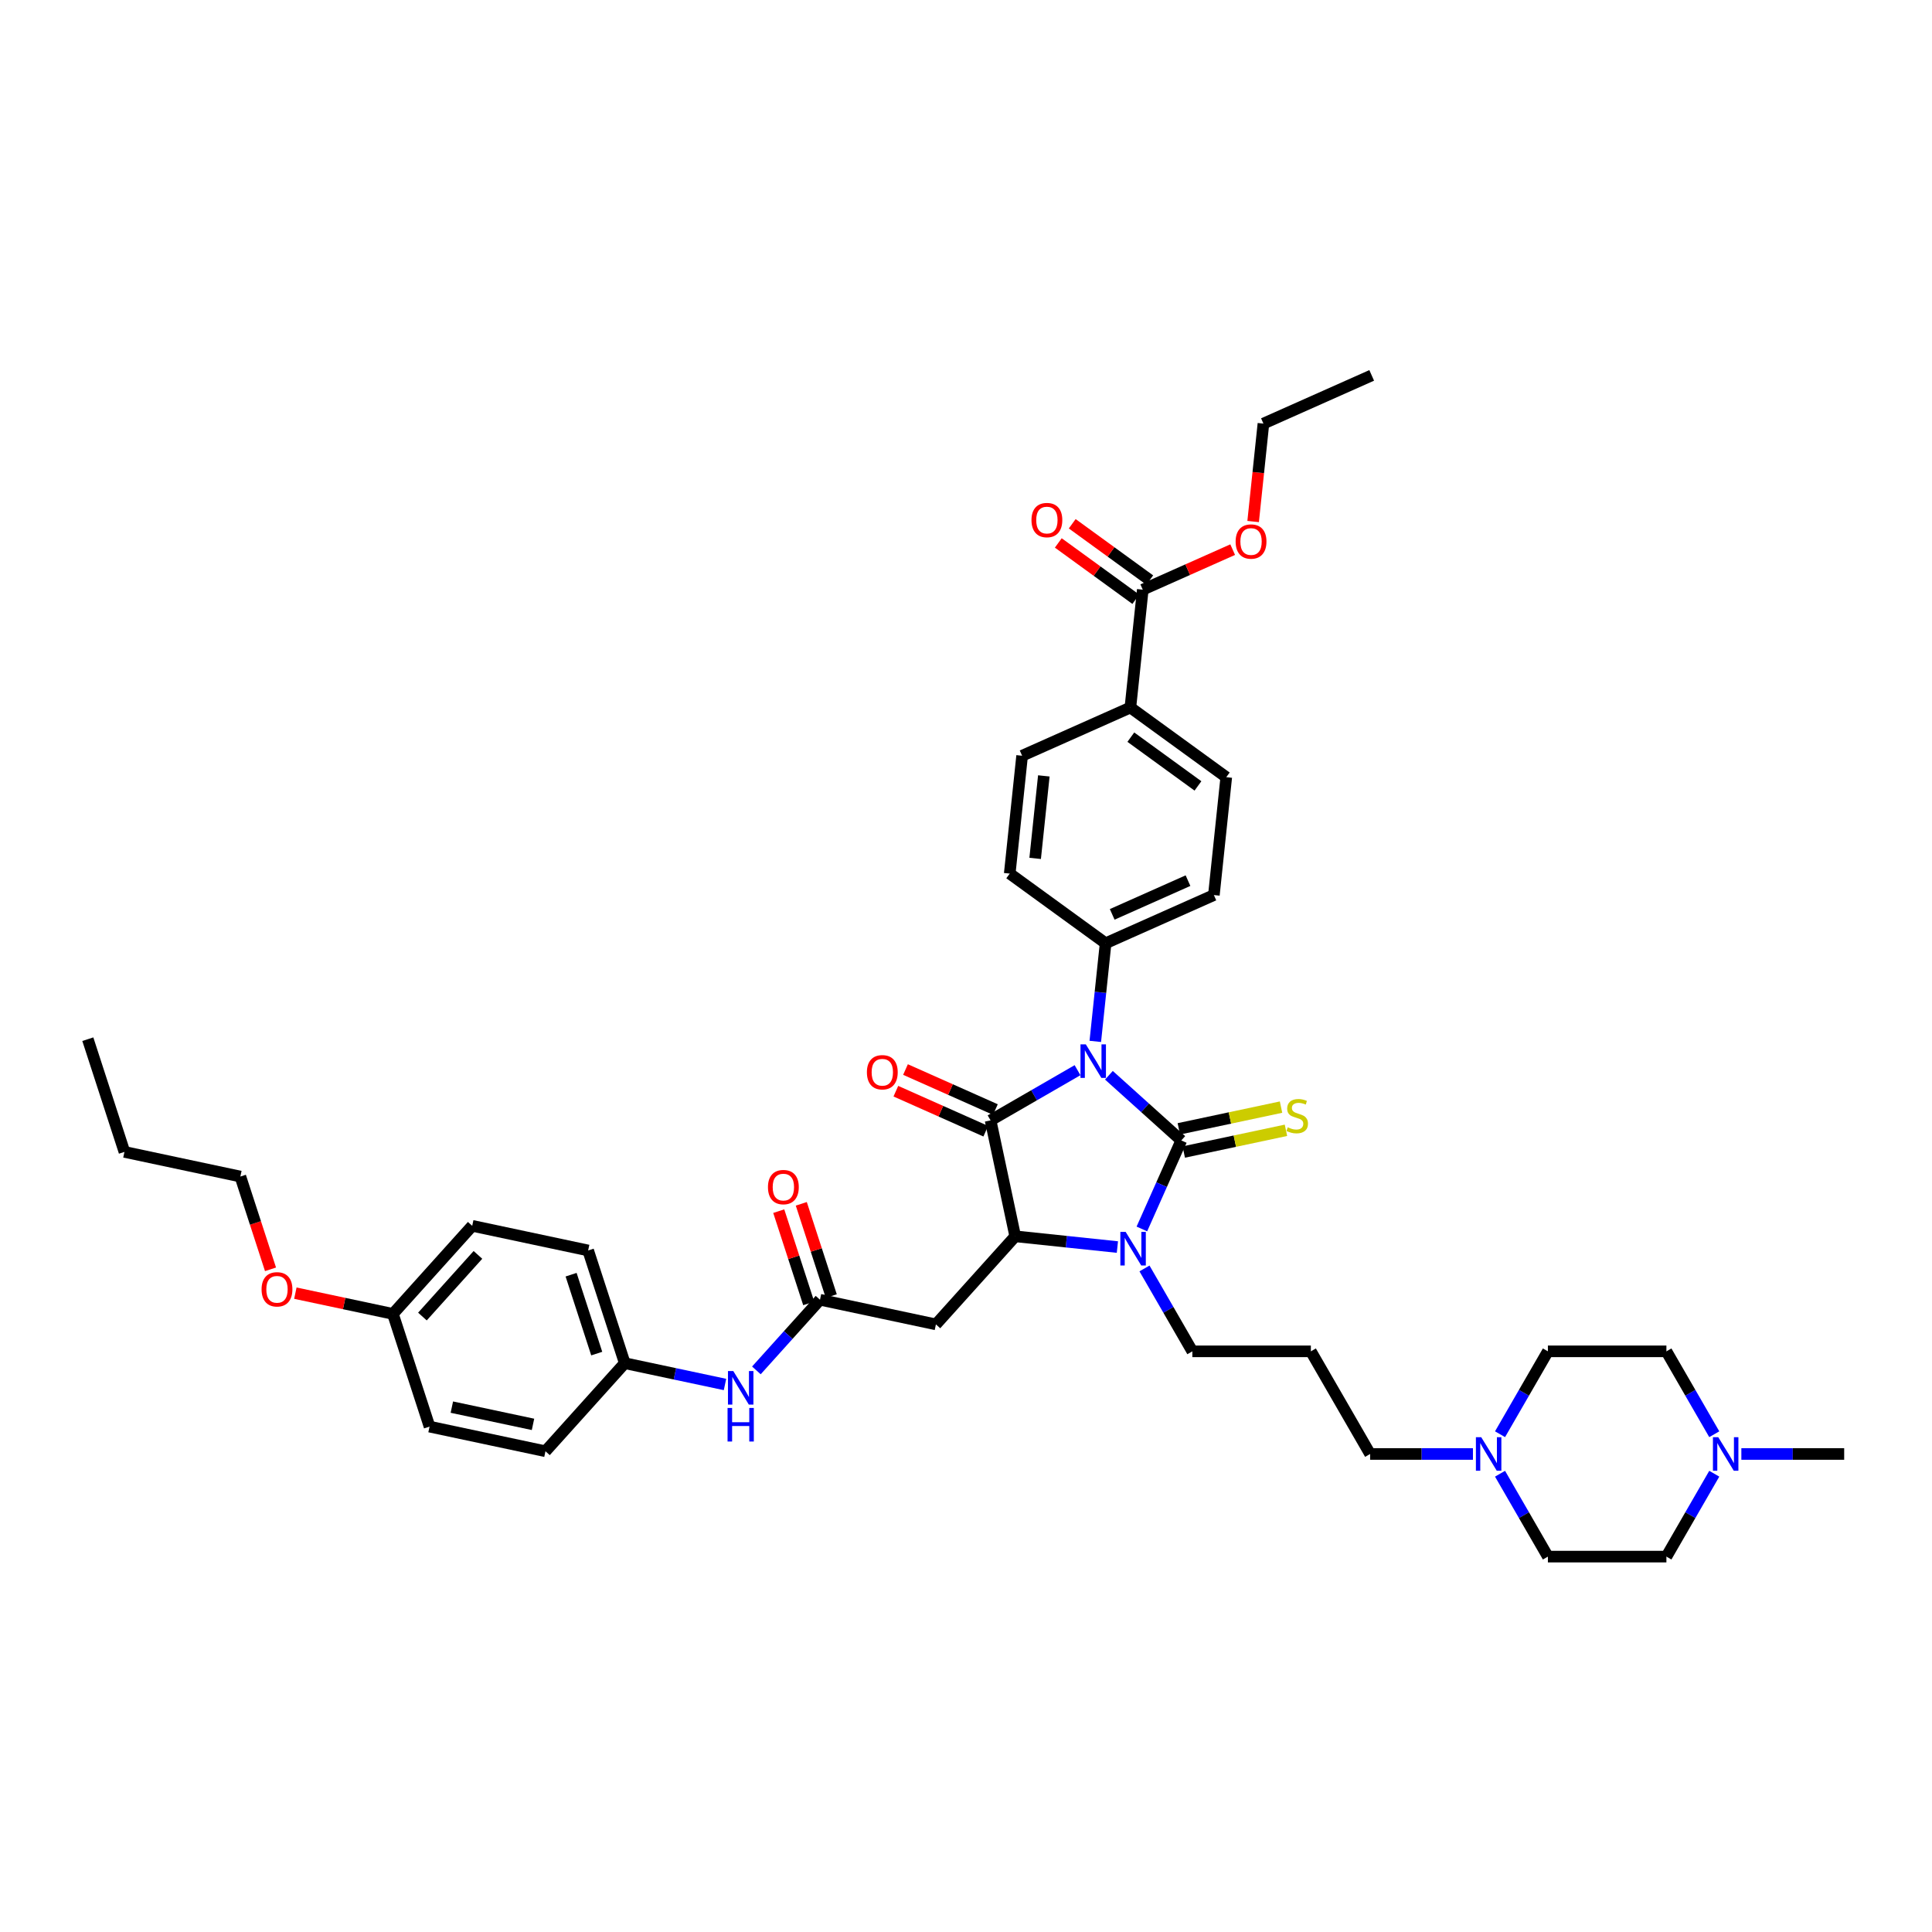 <?xml version='1.0' encoding='iso-8859-1'?>
<svg version='1.1' baseProfile='full'
              xmlns='http://www.w3.org/2000/svg'
                      xmlns:rdkit='http://www.rdkit.org/xml'
                      xmlns:xlink='http://www.w3.org/1999/xlink'
                  xml:space='preserve'
width='1000px' height='1000px' viewBox='0 0 1000 1000'>
<!-- END OF HEADER -->
<rect style='opacity:1.0;fill:#FFFFFF;stroke:none' width='1000' height='1000' x='0' y='0'> </rect>
<path class='bond-0' d='M 573.971,556.551 L 592.703,573.418' style='fill:none;fill-rule:evenodd;stroke:#0000FF;stroke-width:6px;stroke-linecap:butt;stroke-linejoin:miter;stroke-opacity:1' />
<path class='bond-0' d='M 592.703,573.418 L 611.436,590.285' style='fill:none;fill-rule:evenodd;stroke:#000000;stroke-width:6px;stroke-linecap:butt;stroke-linejoin:miter;stroke-opacity:1' />
<path class='bond-1' d='M 557.727,553.927 L 535.225,566.919' style='fill:none;fill-rule:evenodd;stroke:#0000FF;stroke-width:6px;stroke-linecap:butt;stroke-linejoin:miter;stroke-opacity:1' />
<path class='bond-1' d='M 535.225,566.919 L 512.724,579.91' style='fill:none;fill-rule:evenodd;stroke:#000000;stroke-width:6px;stroke-linecap:butt;stroke-linejoin:miter;stroke-opacity:1' />
<path class='bond-6' d='M 566.923,539.018 L 569.592,513.625' style='fill:none;fill-rule:evenodd;stroke:#0000FF;stroke-width:6px;stroke-linecap:butt;stroke-linejoin:miter;stroke-opacity:1' />
<path class='bond-6' d='M 569.592,513.625 L 572.261,488.231' style='fill:none;fill-rule:evenodd;stroke:#000000;stroke-width:6px;stroke-linecap:butt;stroke-linejoin:miter;stroke-opacity:1' />
<path class='bond-2' d='M 611.436,590.285 L 601.235,613.195' style='fill:none;fill-rule:evenodd;stroke:#000000;stroke-width:6px;stroke-linecap:butt;stroke-linejoin:miter;stroke-opacity:1' />
<path class='bond-2' d='M 601.235,613.195 L 591.035,636.105' style='fill:none;fill-rule:evenodd;stroke:#0000FF;stroke-width:6px;stroke-linecap:butt;stroke-linejoin:miter;stroke-opacity:1' />
<path class='bond-7' d='M 612.711,596.285 L 639.161,590.663' style='fill:none;fill-rule:evenodd;stroke:#000000;stroke-width:6px;stroke-linecap:butt;stroke-linejoin:miter;stroke-opacity:1' />
<path class='bond-7' d='M 639.161,590.663 L 665.61,585.041' style='fill:none;fill-rule:evenodd;stroke:#CCCC00;stroke-width:6px;stroke-linecap:butt;stroke-linejoin:miter;stroke-opacity:1' />
<path class='bond-7' d='M 610.16,584.285 L 636.61,578.663' style='fill:none;fill-rule:evenodd;stroke:#000000;stroke-width:6px;stroke-linecap:butt;stroke-linejoin:miter;stroke-opacity:1' />
<path class='bond-7' d='M 636.61,578.663 L 663.06,573.041' style='fill:none;fill-rule:evenodd;stroke:#CCCC00;stroke-width:6px;stroke-linecap:butt;stroke-linejoin:miter;stroke-opacity:1' />
<path class='bond-3' d='M 512.724,579.91 L 525.478,639.913' style='fill:none;fill-rule:evenodd;stroke:#000000;stroke-width:6px;stroke-linecap:butt;stroke-linejoin:miter;stroke-opacity:1' />
<path class='bond-11' d='M 515.219,574.306 L 491.953,563.947' style='fill:none;fill-rule:evenodd;stroke:#000000;stroke-width:6px;stroke-linecap:butt;stroke-linejoin:miter;stroke-opacity:1' />
<path class='bond-11' d='M 491.953,563.947 L 468.687,553.589' style='fill:none;fill-rule:evenodd;stroke:#FF0000;stroke-width:6px;stroke-linecap:butt;stroke-linejoin:miter;stroke-opacity:1' />
<path class='bond-11' d='M 510.229,585.514 L 486.963,575.155' style='fill:none;fill-rule:evenodd;stroke:#000000;stroke-width:6px;stroke-linecap:butt;stroke-linejoin:miter;stroke-opacity:1' />
<path class='bond-11' d='M 486.963,575.155 L 463.697,564.797' style='fill:none;fill-rule:evenodd;stroke:#FF0000;stroke-width:6px;stroke-linecap:butt;stroke-linejoin:miter;stroke-opacity:1' />
<path class='bond-18' d='M 592.385,656.545 L 604.771,677.997' style='fill:none;fill-rule:evenodd;stroke:#0000FF;stroke-width:6px;stroke-linecap:butt;stroke-linejoin:miter;stroke-opacity:1' />
<path class='bond-18' d='M 604.771,677.997 L 617.157,699.45' style='fill:none;fill-rule:evenodd;stroke:#000000;stroke-width:6px;stroke-linecap:butt;stroke-linejoin:miter;stroke-opacity:1' />
<path class='bond-41' d='M 578.363,645.471 L 551.92,642.692' style='fill:none;fill-rule:evenodd;stroke:#0000FF;stroke-width:6px;stroke-linecap:butt;stroke-linejoin:miter;stroke-opacity:1' />
<path class='bond-41' d='M 551.92,642.692 L 525.478,639.913' style='fill:none;fill-rule:evenodd;stroke:#000000;stroke-width:6px;stroke-linecap:butt;stroke-linejoin:miter;stroke-opacity:1' />
<path class='bond-4' d='M 525.478,639.913 L 484.431,685.5' style='fill:none;fill-rule:evenodd;stroke:#000000;stroke-width:6px;stroke-linecap:butt;stroke-linejoin:miter;stroke-opacity:1' />
<path class='bond-5' d='M 484.431,685.5 L 424.428,672.746' style='fill:none;fill-rule:evenodd;stroke:#000000;stroke-width:6px;stroke-linecap:butt;stroke-linejoin:miter;stroke-opacity:1' />
<path class='bond-12' d='M 424.428,672.746 L 407.966,691.029' style='fill:none;fill-rule:evenodd;stroke:#000000;stroke-width:6px;stroke-linecap:butt;stroke-linejoin:miter;stroke-opacity:1' />
<path class='bond-12' d='M 407.966,691.029 L 391.503,709.313' style='fill:none;fill-rule:evenodd;stroke:#0000FF;stroke-width:6px;stroke-linecap:butt;stroke-linejoin:miter;stroke-opacity:1' />
<path class='bond-14' d='M 430.262,670.85 L 422.504,646.974' style='fill:none;fill-rule:evenodd;stroke:#000000;stroke-width:6px;stroke-linecap:butt;stroke-linejoin:miter;stroke-opacity:1' />
<path class='bond-14' d='M 422.504,646.974 L 414.746,623.097' style='fill:none;fill-rule:evenodd;stroke:#FF0000;stroke-width:6px;stroke-linecap:butt;stroke-linejoin:miter;stroke-opacity:1' />
<path class='bond-14' d='M 418.594,674.641 L 410.836,650.765' style='fill:none;fill-rule:evenodd;stroke:#000000;stroke-width:6px;stroke-linecap:butt;stroke-linejoin:miter;stroke-opacity:1' />
<path class='bond-14' d='M 410.836,650.765 L 403.078,626.888' style='fill:none;fill-rule:evenodd;stroke:#FF0000;stroke-width:6px;stroke-linecap:butt;stroke-linejoin:miter;stroke-opacity:1' />
<path class='bond-16' d='M 572.261,488.231 L 522.633,452.174' style='fill:none;fill-rule:evenodd;stroke:#000000;stroke-width:6px;stroke-linecap:butt;stroke-linejoin:miter;stroke-opacity:1' />
<path class='bond-17' d='M 572.261,488.231 L 628.301,463.28' style='fill:none;fill-rule:evenodd;stroke:#000000;stroke-width:6px;stroke-linecap:butt;stroke-linejoin:miter;stroke-opacity:1' />
<path class='bond-17' d='M 575.677,473.28 L 614.905,455.815' style='fill:none;fill-rule:evenodd;stroke:#000000;stroke-width:6px;stroke-linecap:butt;stroke-linejoin:miter;stroke-opacity:1' />
<path class='bond-8' d='M 591.497,305.209 L 585.085,366.216' style='fill:none;fill-rule:evenodd;stroke:#000000;stroke-width:6px;stroke-linecap:butt;stroke-linejoin:miter;stroke-opacity:1' />
<path class='bond-15' d='M 595.103,300.246 L 575.043,285.672' style='fill:none;fill-rule:evenodd;stroke:#000000;stroke-width:6px;stroke-linecap:butt;stroke-linejoin:miter;stroke-opacity:1' />
<path class='bond-15' d='M 575.043,285.672 L 554.983,271.097' style='fill:none;fill-rule:evenodd;stroke:#FF0000;stroke-width:6px;stroke-linecap:butt;stroke-linejoin:miter;stroke-opacity:1' />
<path class='bond-15' d='M 587.892,310.172 L 567.832,295.597' style='fill:none;fill-rule:evenodd;stroke:#000000;stroke-width:6px;stroke-linecap:butt;stroke-linejoin:miter;stroke-opacity:1' />
<path class='bond-15' d='M 567.832,295.597 L 547.772,281.023' style='fill:none;fill-rule:evenodd;stroke:#FF0000;stroke-width:6px;stroke-linecap:butt;stroke-linejoin:miter;stroke-opacity:1' />
<path class='bond-27' d='M 591.497,305.209 L 614.763,294.85' style='fill:none;fill-rule:evenodd;stroke:#000000;stroke-width:6px;stroke-linecap:butt;stroke-linejoin:miter;stroke-opacity:1' />
<path class='bond-27' d='M 614.763,294.85 L 638.029,284.492' style='fill:none;fill-rule:evenodd;stroke:#FF0000;stroke-width:6px;stroke-linecap:butt;stroke-linejoin:miter;stroke-opacity:1' />
<path class='bond-9' d='M 762.393,752.575 L 735.783,752.575' style='fill:none;fill-rule:evenodd;stroke:#0000FF;stroke-width:6px;stroke-linecap:butt;stroke-linejoin:miter;stroke-opacity:1' />
<path class='bond-9' d='M 735.783,752.575 L 709.172,752.575' style='fill:none;fill-rule:evenodd;stroke:#000000;stroke-width:6px;stroke-linecap:butt;stroke-linejoin:miter;stroke-opacity:1' />
<path class='bond-24' d='M 776.416,742.355 L 788.801,720.902' style='fill:none;fill-rule:evenodd;stroke:#0000FF;stroke-width:6px;stroke-linecap:butt;stroke-linejoin:miter;stroke-opacity:1' />
<path class='bond-24' d='M 788.801,720.902 L 801.187,699.45' style='fill:none;fill-rule:evenodd;stroke:#000000;stroke-width:6px;stroke-linecap:butt;stroke-linejoin:miter;stroke-opacity:1' />
<path class='bond-25' d='M 776.416,762.795 L 788.801,784.247' style='fill:none;fill-rule:evenodd;stroke:#0000FF;stroke-width:6px;stroke-linecap:butt;stroke-linejoin:miter;stroke-opacity:1' />
<path class='bond-25' d='M 788.801,784.247 L 801.187,805.7' style='fill:none;fill-rule:evenodd;stroke:#000000;stroke-width:6px;stroke-linecap:butt;stroke-linejoin:miter;stroke-opacity:1' />
<path class='bond-10' d='M 887.302,762.795 L 874.916,784.247' style='fill:none;fill-rule:evenodd;stroke:#0000FF;stroke-width:6px;stroke-linecap:butt;stroke-linejoin:miter;stroke-opacity:1' />
<path class='bond-10' d='M 874.916,784.247 L 862.53,805.7' style='fill:none;fill-rule:evenodd;stroke:#000000;stroke-width:6px;stroke-linecap:butt;stroke-linejoin:miter;stroke-opacity:1' />
<path class='bond-35' d='M 901.324,752.575 L 927.935,752.575' style='fill:none;fill-rule:evenodd;stroke:#0000FF;stroke-width:6px;stroke-linecap:butt;stroke-linejoin:miter;stroke-opacity:1' />
<path class='bond-35' d='M 927.935,752.575 L 954.545,752.575' style='fill:none;fill-rule:evenodd;stroke:#000000;stroke-width:6px;stroke-linecap:butt;stroke-linejoin:miter;stroke-opacity:1' />
<path class='bond-44' d='M 887.302,742.355 L 874.916,720.902' style='fill:none;fill-rule:evenodd;stroke:#0000FF;stroke-width:6px;stroke-linecap:butt;stroke-linejoin:miter;stroke-opacity:1' />
<path class='bond-44' d='M 874.916,720.902 L 862.53,699.45' style='fill:none;fill-rule:evenodd;stroke:#000000;stroke-width:6px;stroke-linecap:butt;stroke-linejoin:miter;stroke-opacity:1' />
<path class='bond-21' d='M 375.259,716.606 L 349.319,711.093' style='fill:none;fill-rule:evenodd;stroke:#0000FF;stroke-width:6px;stroke-linecap:butt;stroke-linejoin:miter;stroke-opacity:1' />
<path class='bond-21' d='M 349.319,711.093 L 323.378,705.579' style='fill:none;fill-rule:evenodd;stroke:#000000;stroke-width:6px;stroke-linecap:butt;stroke-linejoin:miter;stroke-opacity:1' />
<path class='bond-13' d='M 585.085,366.216 L 634.713,402.273' style='fill:none;fill-rule:evenodd;stroke:#000000;stroke-width:6px;stroke-linecap:butt;stroke-linejoin:miter;stroke-opacity:1' />
<path class='bond-13' d='M 585.318,381.55 L 620.057,406.79' style='fill:none;fill-rule:evenodd;stroke:#000000;stroke-width:6px;stroke-linecap:butt;stroke-linejoin:miter;stroke-opacity:1' />
<path class='bond-42' d='M 585.085,366.216 L 529.045,391.167' style='fill:none;fill-rule:evenodd;stroke:#000000;stroke-width:6px;stroke-linecap:butt;stroke-linejoin:miter;stroke-opacity:1' />
<path class='bond-20' d='M 522.633,452.174 L 529.045,391.167' style='fill:none;fill-rule:evenodd;stroke:#000000;stroke-width:6px;stroke-linecap:butt;stroke-linejoin:miter;stroke-opacity:1' />
<path class='bond-20' d='M 535.796,444.305 L 540.285,401.6' style='fill:none;fill-rule:evenodd;stroke:#000000;stroke-width:6px;stroke-linecap:butt;stroke-linejoin:miter;stroke-opacity:1' />
<path class='bond-19' d='M 628.301,463.28 L 634.713,402.273' style='fill:none;fill-rule:evenodd;stroke:#000000;stroke-width:6px;stroke-linecap:butt;stroke-linejoin:miter;stroke-opacity:1' />
<path class='bond-26' d='M 617.157,699.45 L 678.5,699.45' style='fill:none;fill-rule:evenodd;stroke:#000000;stroke-width:6px;stroke-linecap:butt;stroke-linejoin:miter;stroke-opacity:1' />
<path class='bond-30' d='M 323.378,705.579 L 282.332,751.166' style='fill:none;fill-rule:evenodd;stroke:#000000;stroke-width:6px;stroke-linecap:butt;stroke-linejoin:miter;stroke-opacity:1' />
<path class='bond-31' d='M 323.378,705.579 L 304.422,647.238' style='fill:none;fill-rule:evenodd;stroke:#000000;stroke-width:6px;stroke-linecap:butt;stroke-linejoin:miter;stroke-opacity:1' />
<path class='bond-31' d='M 308.867,700.619 L 295.598,659.78' style='fill:none;fill-rule:evenodd;stroke:#000000;stroke-width:6px;stroke-linecap:butt;stroke-linejoin:miter;stroke-opacity:1' />
<path class='bond-22' d='M 862.53,699.45 L 801.187,699.45' style='fill:none;fill-rule:evenodd;stroke:#000000;stroke-width:6px;stroke-linecap:butt;stroke-linejoin:miter;stroke-opacity:1' />
<path class='bond-23' d='M 862.53,805.7 L 801.187,805.7' style='fill:none;fill-rule:evenodd;stroke:#000000;stroke-width:6px;stroke-linecap:butt;stroke-linejoin:miter;stroke-opacity:1' />
<path class='bond-29' d='M 678.5,699.45 L 709.172,752.575' style='fill:none;fill-rule:evenodd;stroke:#000000;stroke-width:6px;stroke-linecap:butt;stroke-linejoin:miter;stroke-opacity:1' />
<path class='bond-36' d='M 648.622,269.94 L 651.285,244.596' style='fill:none;fill-rule:evenodd;stroke:#FF0000;stroke-width:6px;stroke-linecap:butt;stroke-linejoin:miter;stroke-opacity:1' />
<path class='bond-36' d='M 651.285,244.596 L 653.949,219.251' style='fill:none;fill-rule:evenodd;stroke:#000000;stroke-width:6px;stroke-linecap:butt;stroke-linejoin:miter;stroke-opacity:1' />
<path class='bond-28' d='M 203.373,680.071 L 244.419,634.484' style='fill:none;fill-rule:evenodd;stroke:#000000;stroke-width:6px;stroke-linecap:butt;stroke-linejoin:miter;stroke-opacity:1' />
<path class='bond-28' d='M 218.647,681.442 L 247.38,649.531' style='fill:none;fill-rule:evenodd;stroke:#000000;stroke-width:6px;stroke-linecap:butt;stroke-linejoin:miter;stroke-opacity:1' />
<path class='bond-34' d='M 203.373,680.071 L 178.125,674.704' style='fill:none;fill-rule:evenodd;stroke:#000000;stroke-width:6px;stroke-linecap:butt;stroke-linejoin:miter;stroke-opacity:1' />
<path class='bond-34' d='M 178.125,674.704 L 152.878,669.338' style='fill:none;fill-rule:evenodd;stroke:#FF0000;stroke-width:6px;stroke-linecap:butt;stroke-linejoin:miter;stroke-opacity:1' />
<path class='bond-43' d='M 203.373,680.071 L 222.329,738.412' style='fill:none;fill-rule:evenodd;stroke:#000000;stroke-width:6px;stroke-linecap:butt;stroke-linejoin:miter;stroke-opacity:1' />
<path class='bond-33' d='M 282.332,751.166 L 222.329,738.412' style='fill:none;fill-rule:evenodd;stroke:#000000;stroke-width:6px;stroke-linecap:butt;stroke-linejoin:miter;stroke-opacity:1' />
<path class='bond-33' d='M 275.882,737.252 L 233.88,728.324' style='fill:none;fill-rule:evenodd;stroke:#000000;stroke-width:6px;stroke-linecap:butt;stroke-linejoin:miter;stroke-opacity:1' />
<path class='bond-32' d='M 304.422,647.238 L 244.419,634.484' style='fill:none;fill-rule:evenodd;stroke:#000000;stroke-width:6px;stroke-linecap:butt;stroke-linejoin:miter;stroke-opacity:1' />
<path class='bond-37' d='M 140.017,656.999 L 132.215,632.987' style='fill:none;fill-rule:evenodd;stroke:#FF0000;stroke-width:6px;stroke-linecap:butt;stroke-linejoin:miter;stroke-opacity:1' />
<path class='bond-37' d='M 132.215,632.987 L 124.414,608.976' style='fill:none;fill-rule:evenodd;stroke:#000000;stroke-width:6px;stroke-linecap:butt;stroke-linejoin:miter;stroke-opacity:1' />
<path class='bond-39' d='M 653.949,219.251 L 709.989,194.3' style='fill:none;fill-rule:evenodd;stroke:#000000;stroke-width:6px;stroke-linecap:butt;stroke-linejoin:miter;stroke-opacity:1' />
<path class='bond-38' d='M 124.414,608.976 L 64.411,596.222' style='fill:none;fill-rule:evenodd;stroke:#000000;stroke-width:6px;stroke-linecap:butt;stroke-linejoin:miter;stroke-opacity:1' />
<path class='bond-40' d='M 64.411,596.222 L 45.455,537.881' style='fill:none;fill-rule:evenodd;stroke:#000000;stroke-width:6px;stroke-linecap:butt;stroke-linejoin:miter;stroke-opacity:1' />
<path  class='atom-0' d='M 562.009 540.552
L 567.701 549.753
Q 568.266 550.661, 569.173 552.305
Q 570.081 553.949, 570.13 554.048
L 570.13 540.552
L 572.437 540.552
L 572.437 557.924
L 570.057 557.924
L 563.947 547.864
Q 563.235 546.686, 562.475 545.337
Q 561.739 543.987, 561.518 543.57
L 561.518 557.924
L 559.26 557.924
L 559.26 540.552
L 562.009 540.552
' fill='#0000FF'/>
<path  class='atom-3' d='M 582.645 637.639
L 588.338 646.84
Q 588.902 647.748, 589.81 649.392
Q 590.718 651.036, 590.767 651.134
L 590.767 637.639
L 593.073 637.639
L 593.073 655.011
L 590.693 655.011
L 584.583 644.951
Q 583.872 643.773, 583.111 642.423
Q 582.375 641.074, 582.154 640.657
L 582.154 655.011
L 579.897 655.011
L 579.897 637.639
L 582.645 637.639
' fill='#0000FF'/>
<path  class='atom-8' d='M 666.531 583.494
Q 666.727 583.567, 667.537 583.911
Q 668.347 584.254, 669.23 584.475
Q 670.138 584.671, 671.021 584.671
Q 672.665 584.671, 673.622 583.886
Q 674.579 583.076, 674.579 581.678
Q 674.579 580.721, 674.089 580.132
Q 673.622 579.543, 672.886 579.224
Q 672.15 578.905, 670.923 578.537
Q 669.377 578.071, 668.445 577.629
Q 667.537 577.187, 666.875 576.255
Q 666.237 575.323, 666.237 573.752
Q 666.237 571.568, 667.709 570.219
Q 669.206 568.869, 672.15 568.869
Q 674.162 568.869, 676.444 569.826
L 675.88 571.716
Q 673.794 570.857, 672.224 570.857
Q 670.531 570.857, 669.598 571.568
Q 668.666 572.255, 668.69 573.458
Q 668.69 574.39, 669.157 574.955
Q 669.647 575.519, 670.334 575.838
Q 671.046 576.157, 672.224 576.525
Q 673.794 577.016, 674.727 577.506
Q 675.659 577.997, 676.322 579.003
Q 677.009 579.985, 677.009 581.678
Q 677.009 584.082, 675.389 585.383
Q 673.794 586.659, 671.12 586.659
Q 669.574 586.659, 668.396 586.315
Q 667.243 585.996, 665.869 585.432
L 666.531 583.494
' fill='#CCCC00'/>
<path  class='atom-10' d='M 766.675 743.889
L 772.368 753.09
Q 772.932 753.998, 773.84 755.642
Q 774.748 757.286, 774.797 757.384
L 774.797 743.889
L 777.104 743.889
L 777.104 761.261
L 774.723 761.261
L 768.614 751.201
Q 767.902 750.023, 767.141 748.673
Q 766.405 747.324, 766.184 746.907
L 766.184 761.261
L 763.927 761.261
L 763.927 743.889
L 766.675 743.889
' fill='#0000FF'/>
<path  class='atom-11' d='M 889.362 743.889
L 895.055 753.09
Q 895.619 753.998, 896.527 755.642
Q 897.435 757.286, 897.484 757.384
L 897.484 743.889
L 899.79 743.889
L 899.79 761.261
L 897.41 761.261
L 891.3 751.201
Q 890.589 750.023, 889.828 748.673
Q 889.092 747.324, 888.871 746.907
L 888.871 761.261
L 886.614 761.261
L 886.614 743.889
L 889.362 743.889
' fill='#0000FF'/>
<path  class='atom-12' d='M 448.709 555.008
Q 448.709 550.837, 450.77 548.506
Q 452.831 546.175, 456.684 546.175
Q 460.536 546.175, 462.597 548.506
Q 464.658 550.837, 464.658 555.008
Q 464.658 559.229, 462.573 561.633
Q 460.487 564.014, 456.684 564.014
Q 452.856 564.014, 450.77 561.633
Q 448.709 559.253, 448.709 555.008
M 456.684 562.051
Q 459.334 562.051, 460.757 560.284
Q 462.205 558.493, 462.205 555.008
Q 462.205 551.598, 460.757 549.88
Q 459.334 548.138, 456.684 548.138
Q 454.034 548.138, 452.586 549.856
Q 451.163 551.573, 451.163 555.008
Q 451.163 558.517, 452.586 560.284
Q 454.034 562.051, 456.684 562.051
' fill='#FF0000'/>
<path  class='atom-13' d='M 379.541 709.647
L 385.234 718.848
Q 385.798 719.756, 386.706 721.4
Q 387.614 723.044, 387.663 723.142
L 387.663 709.647
L 389.97 709.647
L 389.97 727.019
L 387.589 727.019
L 381.48 716.959
Q 380.768 715.781, 380.007 714.431
Q 379.271 713.082, 379.05 712.665
L 379.05 727.019
L 376.793 727.019
L 376.793 709.647
L 379.541 709.647
' fill='#0000FF'/>
<path  class='atom-13' d='M 376.584 728.756
L 378.94 728.756
L 378.94 736.142
L 387.823 736.142
L 387.823 728.756
L 390.178 728.756
L 390.178 746.129
L 387.823 746.129
L 387.823 738.105
L 378.94 738.105
L 378.94 746.129
L 376.584 746.129
L 376.584 728.756
' fill='#0000FF'/>
<path  class='atom-15' d='M 397.497 614.454
Q 397.497 610.283, 399.558 607.951
Q 401.62 605.62, 405.472 605.62
Q 409.324 605.62, 411.385 607.951
Q 413.447 610.283, 413.447 614.454
Q 413.447 618.674, 411.361 621.079
Q 409.275 623.459, 405.472 623.459
Q 401.644 623.459, 399.558 621.079
Q 397.497 618.699, 397.497 614.454
M 405.472 621.496
Q 408.122 621.496, 409.545 619.729
Q 410.993 617.938, 410.993 614.454
Q 410.993 611.043, 409.545 609.326
Q 408.122 607.583, 405.472 607.583
Q 402.822 607.583, 401.374 609.301
Q 399.951 611.019, 399.951 614.454
Q 399.951 617.963, 401.374 619.729
Q 402.822 621.496, 405.472 621.496
' fill='#FF0000'/>
<path  class='atom-16' d='M 533.895 269.201
Q 533.895 265.03, 535.956 262.699
Q 538.017 260.368, 541.869 260.368
Q 545.722 260.368, 547.783 262.699
Q 549.844 265.03, 549.844 269.201
Q 549.844 273.422, 547.758 275.826
Q 545.673 278.206, 541.869 278.206
Q 538.041 278.206, 535.956 275.826
Q 533.895 273.446, 533.895 269.201
M 541.869 276.243
Q 544.519 276.243, 545.943 274.477
Q 547.39 272.685, 547.39 269.201
Q 547.39 265.79, 545.943 264.073
Q 544.519 262.331, 541.869 262.331
Q 539.219 262.331, 537.772 264.048
Q 536.348 265.766, 536.348 269.201
Q 536.348 272.71, 537.772 274.477
Q 539.219 276.243, 541.869 276.243
' fill='#FF0000'/>
<path  class='atom-28' d='M 639.563 280.307
Q 639.563 276.136, 641.624 273.805
Q 643.685 271.474, 647.537 271.474
Q 651.39 271.474, 653.451 273.805
Q 655.512 276.136, 655.512 280.307
Q 655.512 284.528, 653.426 286.932
Q 651.34 289.312, 647.537 289.312
Q 643.709 289.312, 641.624 286.932
Q 639.563 284.552, 639.563 280.307
M 647.537 287.349
Q 650.187 287.349, 651.61 285.583
Q 653.058 283.792, 653.058 280.307
Q 653.058 276.897, 651.61 275.179
Q 650.187 273.437, 647.537 273.437
Q 644.887 273.437, 643.439 275.154
Q 642.016 276.872, 642.016 280.307
Q 642.016 283.816, 643.439 285.583
Q 644.887 287.349, 647.537 287.349
' fill='#FF0000'/>
<path  class='atom-35' d='M 135.395 667.366
Q 135.395 663.195, 137.456 660.863
Q 139.517 658.532, 143.37 658.532
Q 147.222 658.532, 149.283 660.863
Q 151.344 663.195, 151.344 667.366
Q 151.344 671.586, 149.259 673.991
Q 147.173 676.371, 143.37 676.371
Q 139.542 676.371, 137.456 673.991
Q 135.395 671.611, 135.395 667.366
M 143.37 674.408
Q 146.02 674.408, 147.443 672.641
Q 148.891 670.85, 148.891 667.366
Q 148.891 663.955, 147.443 662.238
Q 146.02 660.495, 143.37 660.495
Q 140.72 660.495, 139.272 662.213
Q 137.849 663.931, 137.849 667.366
Q 137.849 670.875, 139.272 672.641
Q 140.72 674.408, 143.37 674.408
' fill='#FF0000'/>
</svg>
